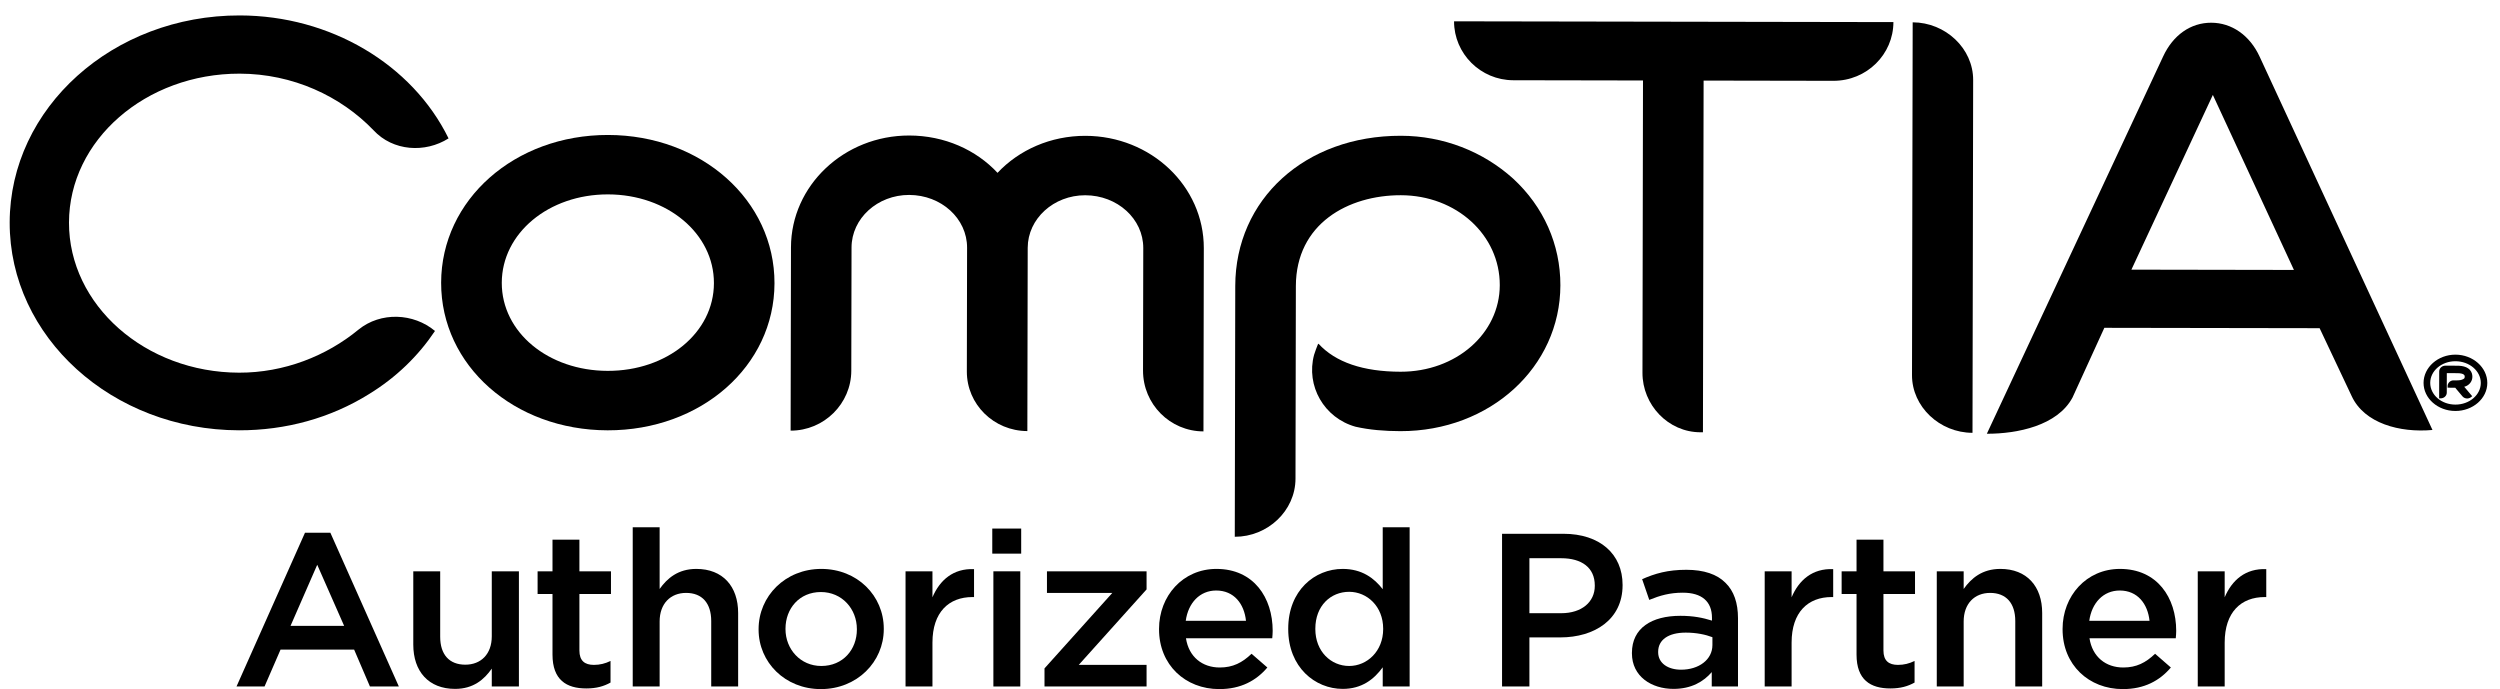 <svg width="156" height="43" viewBox="0 0 156 43" fill="none" xmlns="http://www.w3.org/2000/svg">
<path d="M37.913 26.852C32.084 26.841 27.518 22.815 27.527 17.639C27.537 12.46 32.119 8.411 37.948 8.422C43.776 8.432 48.338 12.497 48.328 17.677C48.318 22.852 43.741 26.862 37.913 26.852ZM37.941 12.13C34.237 12.123 31.317 14.554 31.311 17.646C31.305 20.737 34.215 23.136 37.92 23.142C41.624 23.149 44.543 20.761 44.549 17.67C44.555 14.578 41.645 12.137 37.941 12.13Z" fill="#DB1D28" style="fill:#DB1D28;fill:color(display-p3 0.859 0.114 0.157);fill-opacity:1;"/>
<path d="M75.096 26.919C73.008 26.915 71.322 25.215 71.325 23.126L71.34 15.476C71.343 13.659 69.727 12.187 67.719 12.184C65.751 12.18 64.133 13.646 64.129 15.463L64.107 26.899C62.016 26.895 60.328 25.232 60.331 23.183L60.346 15.456C60.35 13.64 58.738 12.168 56.732 12.164C54.76 12.16 53.139 13.627 53.136 15.444L53.121 23.134C53.117 25.182 51.425 26.876 49.335 26.872L49.357 15.436C49.364 11.573 52.678 8.449 56.739 8.456C58.939 8.46 60.91 9.35 62.246 10.785C63.587 9.355 65.561 8.472 67.727 8.476C71.822 8.483 75.125 11.62 75.118 15.483L75.096 26.919Z" fill="#DB1D28" style="fill:#DB1D28;fill:color(display-p3 0.859 0.114 0.157);fill-opacity:1;"/>
<path d="M87.386 26.904C86.399 26.902 85.455 26.825 84.588 26.628C82.619 26.082 81.48 24.075 81.999 22.14C82.075 21.909 82.155 21.679 82.237 21.485L82.273 21.446C83.335 22.609 85.067 23.192 87.393 23.196C90.861 23.202 93.581 20.813 93.586 17.796C93.592 14.666 90.883 12.188 87.414 12.182C84.142 12.176 80.869 13.949 80.862 17.852L80.839 29.868C80.835 31.876 79.102 33.498 77.05 33.495L77.08 17.845C77.091 12.433 81.433 8.461 87.421 8.472C90.061 8.477 92.538 9.449 94.424 11.15C96.317 12.894 97.373 15.255 97.368 17.803C97.359 22.907 92.979 26.913 87.386 26.904Z" fill="#DB1D28" style="fill:#DB1D28;fill:color(display-p3 0.859 0.114 0.157);fill-opacity:1;"/>
<path d="M114.4 5.043L106.305 5.028L106.264 26.974H106.107C104.099 26.971 102.486 25.272 102.49 23.261L102.523 5.022L94.428 5.007C92.38 5.003 90.73 3.339 90.733 1.33L118.149 1.379C118.146 3.389 116.489 5.047 114.4 5.043Z" fill="#DB1D28" style="fill:#DB1D28;fill:color(display-p3 0.859 0.114 0.157);fill-opacity:1;"/>
<path d="M146.745 24.717L144.744 20.479L131.311 20.456L129.323 24.809C128.383 26.56 125.887 27.07 123.979 27.066L134.974 3.535C135.596 2.186 136.701 1.415 137.978 1.418C139.252 1.419 140.386 2.194 141.006 3.546L151.786 26.83C149.749 27.016 147.532 26.418 146.745 24.717ZM138.399 5.243L133 16.826L143.141 16.844L137.748 5.202L138.399 5.243Z" fill="#DB1D28" style="fill:#DB1D28;fill:color(display-p3 0.859 0.114 0.157);fill-opacity:1;"/>
<path d="M23.304 8.124C21.259 5.996 18.268 4.602 14.958 4.596C9.091 4.586 4.314 8.747 4.305 13.887C4.295 19.026 9.057 23.244 14.923 23.255C17.721 23.26 20.362 22.223 22.374 20.565C23.756 19.446 25.802 19.53 27.143 20.652C26.113 22.194 24.733 23.545 23.038 24.584C20.629 26.088 17.831 26.856 14.916 26.851C7.001 26.837 0.59 21.027 0.604 13.88C0.617 6.731 7.049 0.949 14.965 0.963C20.599 0.973 25.714 3.995 27.99 8.635C26.532 9.561 24.521 9.441 23.304 8.124Z" fill="#DB1D28" style="fill:#DB1D28;fill:color(display-p3 0.859 0.114 0.157);fill-opacity:1;"/>
<path d="M153.214 25.645C152.117 25.643 151.228 24.855 151.23 23.89C151.232 22.927 152.124 22.128 153.221 22.13C154.317 22.132 155.21 22.934 155.208 23.897C155.206 24.863 154.31 25.647 153.214 25.645ZM153.22 22.541C152.347 22.539 151.647 23.145 151.646 23.891C151.644 24.637 152.342 25.246 153.215 25.247C154.09 25.249 154.801 24.643 154.802 23.897C154.804 23.152 154.094 22.542 153.22 22.541ZM153.95 24.061C153.899 24.093 153.836 24.116 153.768 24.134C153.768 24.134 153.888 24.282 154.265 24.723L154.195 24.781C154.036 24.908 153.796 24.889 153.664 24.739C153.249 24.253 153.208 24.194 153.208 24.194L152.731 24.192V24.058C152.75 23.885 152.905 23.734 153.099 23.735H153.329C153.496 23.735 153.623 23.706 153.706 23.655C153.778 23.626 153.798 23.575 153.799 23.504C153.799 23.447 153.799 23.287 153.331 23.286L152.681 23.284L152.679 24.503C152.678 24.697 152.507 24.858 152.296 24.857H152.203L152.206 23.164C152.215 22.976 152.376 22.828 152.572 22.818L153.331 22.82C154.185 22.821 154.277 23.298 154.276 23.506C154.276 23.747 154.149 23.945 153.95 24.061Z" fill="#DB1D28" style="fill:#DB1D28;fill:color(display-p3 0.859 0.114 0.157);fill-opacity:1;"/>
<path d="M119.351 1.393L119.309 23.408C119.305 25.379 121.036 27.005 123.084 27.008L123.125 4.992C123.129 3.023 121.396 1.398 119.351 1.393Z" fill="#DB1D28" style="fill:#DB1D28;fill:color(display-p3 0.859 0.114 0.157);fill-opacity:1;"/>
<path d="M21.474 39.053L19.795 35.242L18.13 39.053H21.474ZM19.032 33.241H20.614L24.888 42.837H23.084L22.098 40.536H17.506L16.507 42.837H14.758L19.032 33.241Z" fill="#2F3844" style="fill:#2F3844;fill:color(display-p3 0.184 0.22 0.267);fill-opacity:1;"/>
<path d="M25.789 40.224V35.65H27.468V39.733C27.468 40.849 28.037 41.476 29.036 41.476C30.007 41.476 30.687 40.822 30.687 39.706V35.65H32.38V42.837H30.687V41.721C30.215 42.401 29.535 42.987 28.397 42.987C26.746 42.987 25.789 41.898 25.789 40.224Z" fill="#2F3844" style="fill:#2F3844;fill:color(display-p3 0.184 0.22 0.267);fill-opacity:1;"/>
<path d="M34.476 40.849V37.066H33.546V35.65H34.476V33.676H36.155V35.65H38.125V37.066H36.155V40.591C36.155 41.231 36.487 41.489 37.056 41.489C37.431 41.489 37.764 41.407 38.097 41.244V42.592C37.681 42.823 37.223 42.959 36.585 42.959C35.35 42.959 34.476 42.429 34.476 40.849Z" fill="#2F3844" style="fill:#2F3844;fill:color(display-p3 0.184 0.22 0.267);fill-opacity:1;"/>
<path d="M39.482 32.901H41.161V36.752C41.633 36.085 42.313 35.5 43.451 35.5C45.102 35.5 46.06 36.589 46.06 38.249V42.837H44.38V38.753C44.38 37.637 43.812 36.997 42.813 36.997C41.842 36.997 41.161 37.664 41.161 38.78V42.837H39.482V32.901Z" fill="#2F3844" style="fill:#2F3844;fill:color(display-p3 0.184 0.22 0.267);fill-opacity:1;"/>
<path d="M53.469 39.285V39.257C53.469 37.991 52.54 36.943 51.222 36.943C49.876 36.943 49.015 37.978 49.015 39.23V39.257C49.015 40.509 49.945 41.557 51.249 41.557C52.609 41.557 53.469 40.523 53.469 39.285ZM47.336 39.285V39.257C47.336 37.202 49.001 35.5 51.249 35.5C53.497 35.5 55.148 37.174 55.148 39.23V39.257C55.148 41.298 53.483 43 51.222 43C48.987 43 47.336 41.326 47.336 39.285Z" fill="#2F3844" style="fill:#2F3844;fill:color(display-p3 0.184 0.22 0.267);fill-opacity:1;"/>
<path d="M56.506 35.65H58.185V37.27C58.644 36.194 59.49 35.459 60.78 35.514V37.256H60.683C59.212 37.256 58.185 38.195 58.185 40.1V42.837H56.506V35.65Z" fill="#2F3844" style="fill:#2F3844;fill:color(display-p3 0.184 0.22 0.267);fill-opacity:1;"/>
<path d="M61.987 35.65H63.667V42.837H61.987V35.65ZM61.918 32.982H63.722V34.547H61.918V32.982Z" fill="#2F3844" style="fill:#2F3844;fill:color(display-p3 0.184 0.22 0.267);fill-opacity:1;"/>
<path d="M65.177 41.707L69.409 36.997H65.33V35.65H71.546V36.779L67.314 41.489H71.546V42.837H65.177V41.707Z" fill="#2F3844" style="fill:#2F3844;fill:color(display-p3 0.184 0.22 0.267);fill-opacity:1;"/>
<path d="M77.75 38.74C77.639 37.678 77.001 36.848 75.891 36.848C74.864 36.848 74.143 37.624 73.99 38.74H77.75ZM72.324 39.271V39.243C72.324 37.188 73.809 35.5 75.905 35.5C78.236 35.5 79.415 37.297 79.415 39.366C79.415 39.516 79.402 39.666 79.388 39.829H74.004C74.184 40.999 75.031 41.652 76.113 41.652C76.932 41.652 77.514 41.353 78.097 40.795L79.083 41.652C78.389 42.469 77.431 43 76.085 43C73.962 43 72.324 41.489 72.324 39.271Z" fill="#2F3844" style="fill:#2F3844;fill:color(display-p3 0.184 0.22 0.267);fill-opacity:1;"/>
<path d="M86.31 39.257V39.23C86.31 37.841 85.311 36.929 84.187 36.929C83.034 36.929 82.077 37.8 82.077 39.23V39.257C82.077 40.645 83.049 41.557 84.187 41.557C85.311 41.557 86.31 40.632 86.31 39.257ZM80.385 39.257V39.23C80.385 36.848 82.036 35.5 83.784 35.5C84.992 35.5 85.755 36.085 86.282 36.766V32.901H87.961V42.837H86.282V41.639C85.741 42.388 84.978 42.987 83.784 42.987C82.064 42.987 80.385 41.639 80.385 39.257Z" fill="#2F3844" style="fill:#2F3844;fill:color(display-p3 0.184 0.22 0.267);fill-opacity:1;"/>
<path d="M97.419 38.264C98.71 38.264 99.515 37.556 99.515 36.562V36.534C99.515 35.418 98.696 34.833 97.419 34.833H95.435V38.264H97.419ZM93.728 33.308H97.558C99.834 33.308 101.249 34.574 101.249 36.494V36.521C101.249 38.658 99.501 39.774 97.364 39.774H95.435V42.837H93.728V33.308Z" fill="#2F3844" style="fill:#2F3844;fill:color(display-p3 0.184 0.22 0.267);fill-opacity:1;"/>
<path d="M106.855 40.25V39.761C106.425 39.597 105.856 39.475 105.19 39.475C104.107 39.475 103.469 39.924 103.469 40.673V40.699C103.469 41.394 104.093 41.789 104.898 41.789C106.008 41.789 106.855 41.163 106.855 40.25ZM101.832 40.768V40.741C101.832 39.189 103.066 38.427 104.856 38.427C105.675 38.427 106.258 38.549 106.827 38.726V38.549C106.827 37.528 106.188 36.984 105.009 36.984C104.191 36.984 103.58 37.161 102.914 37.433L102.469 36.14C103.275 35.786 104.066 35.555 105.231 35.555C106.327 35.555 107.146 35.84 107.659 36.357C108.201 36.875 108.451 37.637 108.451 38.576V42.837H106.813V41.939C106.314 42.524 105.55 42.987 104.427 42.987C103.053 42.987 101.832 42.21 101.832 40.768Z" fill="#2F3844" style="fill:#2F3844;fill:color(display-p3 0.184 0.22 0.267);fill-opacity:1;"/>
<path d="M110.117 35.65H111.796V37.27C112.254 36.194 113.1 35.459 114.391 35.514V37.256H114.294C112.823 37.256 111.796 38.195 111.796 40.1V42.837H110.117V35.65Z" fill="#2F3844" style="fill:#2F3844;fill:color(display-p3 0.184 0.22 0.267);fill-opacity:1;"/>
<path d="M115.848 40.849V37.066H114.918V35.65H115.848V33.676H117.527V35.65H119.497V37.066H117.527V40.591C117.527 41.231 117.861 41.489 118.43 41.489C118.804 41.489 119.136 41.407 119.469 41.244V42.592C119.054 42.823 118.595 42.959 117.958 42.959C116.723 42.959 115.848 42.429 115.848 40.849Z" fill="#2F3844" style="fill:#2F3844;fill:color(display-p3 0.184 0.22 0.267);fill-opacity:1;"/>
<path d="M120.855 35.65H122.533V36.752C123.005 36.085 123.685 35.5 124.823 35.5C126.475 35.5 127.432 36.589 127.432 38.249V42.837H125.753V38.753C125.753 37.637 125.184 36.997 124.185 36.997C123.214 36.997 122.533 37.664 122.533 38.78V42.837H120.855V35.65Z" fill="#2F3844" style="fill:#2F3844;fill:color(display-p3 0.184 0.22 0.267);fill-opacity:1;"/>
<path d="M134.131 38.74C134.019 37.678 133.382 36.848 132.272 36.848C131.244 36.848 130.523 37.624 130.37 38.74H134.131ZM128.705 39.271V39.243C128.705 37.188 130.19 35.5 132.285 35.5C134.616 35.5 135.795 37.297 135.795 39.366C135.795 39.516 135.782 39.666 135.768 39.829H130.384C130.565 40.999 131.411 41.652 132.493 41.652C133.312 41.652 133.895 41.353 134.477 40.795L135.462 41.652C134.769 42.469 133.812 43 132.465 43C130.342 43 128.705 41.489 128.705 39.271Z" fill="#2F3844" style="fill:#2F3844;fill:color(display-p3 0.184 0.22 0.267);fill-opacity:1;"/>
<path d="M137.14 35.65H138.82V37.27C139.278 36.194 140.124 35.459 141.415 35.514V37.256H141.317C139.846 37.256 138.82 38.195 138.82 40.1V42.837H137.14V35.65Z" fill="#2F3844" style="fill:#2F3844;fill:color(display-p3 0.184 0.22 0.267);fill-opacity:1;"/>
</svg>
